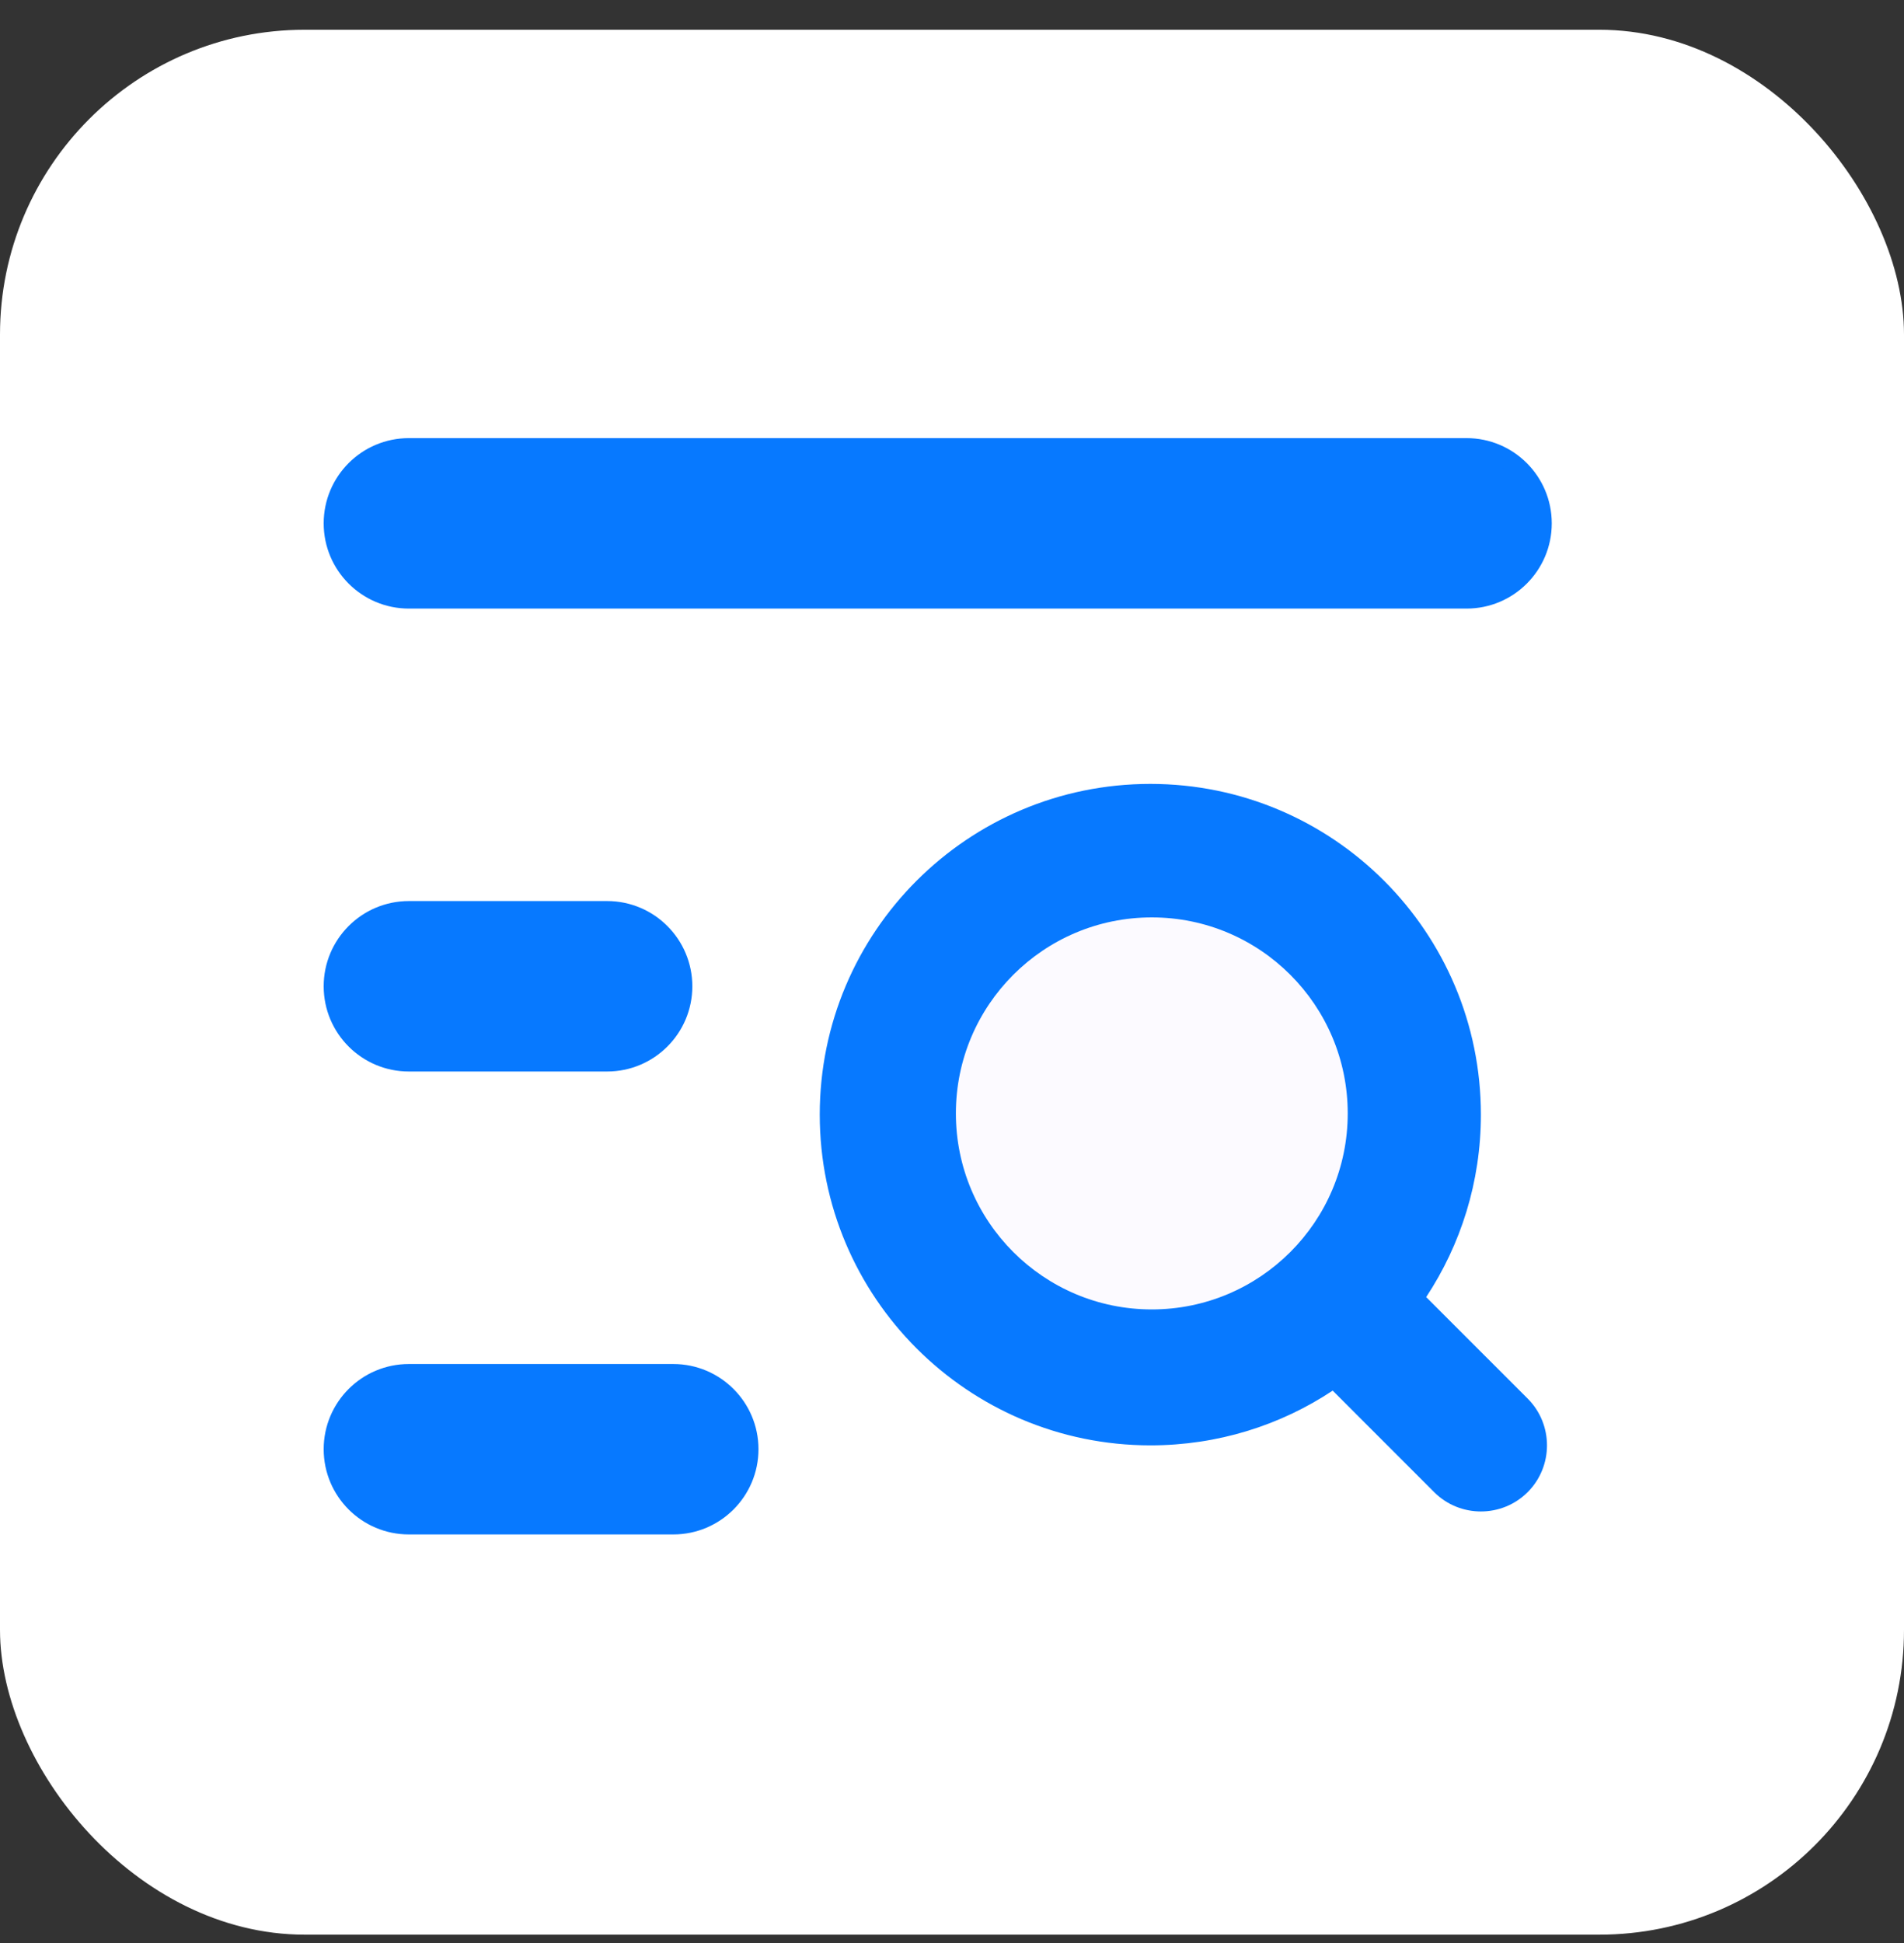 <svg width="50" height="51" viewBox="0 0 50 51" fill="none" xmlns="http://www.w3.org/2000/svg">
<rect x="0" y="0" width="50" height="51" fill="#333333" stroke="none"/>
<rect y="0.781" width="50" height="50" rx="8" fill="white"/>
<path d="M17.681 36.053C18.778 36.053 19.668 36.942 19.668 38.039C19.668 39.136 18.778 40.026 17.681 40.026H10.737C9.64 40.026 8.75 39.136 8.75 38.039C8.75 36.942 9.64 36.053 10.737 36.053H17.681ZM15.944 23.901C17.041 23.901 17.93 24.791 17.931 25.888C17.931 26.985 17.041 27.875 15.944 27.875H10.737C9.64 27.875 8.75 26.985 8.75 25.888C8.75 24.791 9.64 23.901 10.737 23.901H15.944ZM38.513 11.75C39.61 11.75 40.5 12.64 40.5 13.737C40.5 14.834 39.61 15.724 38.513 15.724H10.737C9.64 15.724 8.75 14.834 8.75 13.737C8.75 12.64 9.64 11.75 10.737 11.75H38.513Z" fill="#0779FF" stroke="#0779FF" stroke-width="0.5"/>
<path d="M30.208 20.576C25.413 20.576 21.527 24.462 21.527 29.257C21.527 34.049 25.416 37.935 30.208 37.938C31.98 37.938 33.626 37.411 34.997 36.501L37.662 39.166C38.338 39.842 39.44 39.842 40.117 39.166C40.794 38.489 40.794 37.387 40.117 36.71L37.452 34.046C38.359 32.672 38.889 31.025 38.889 29.257C38.889 24.462 35.004 20.576 30.208 20.576Z" fill="#0779FF"/>
<circle cx="30.247" cy="29.225" r="5.145" fill="#FCFAFF"/>
</svg>
